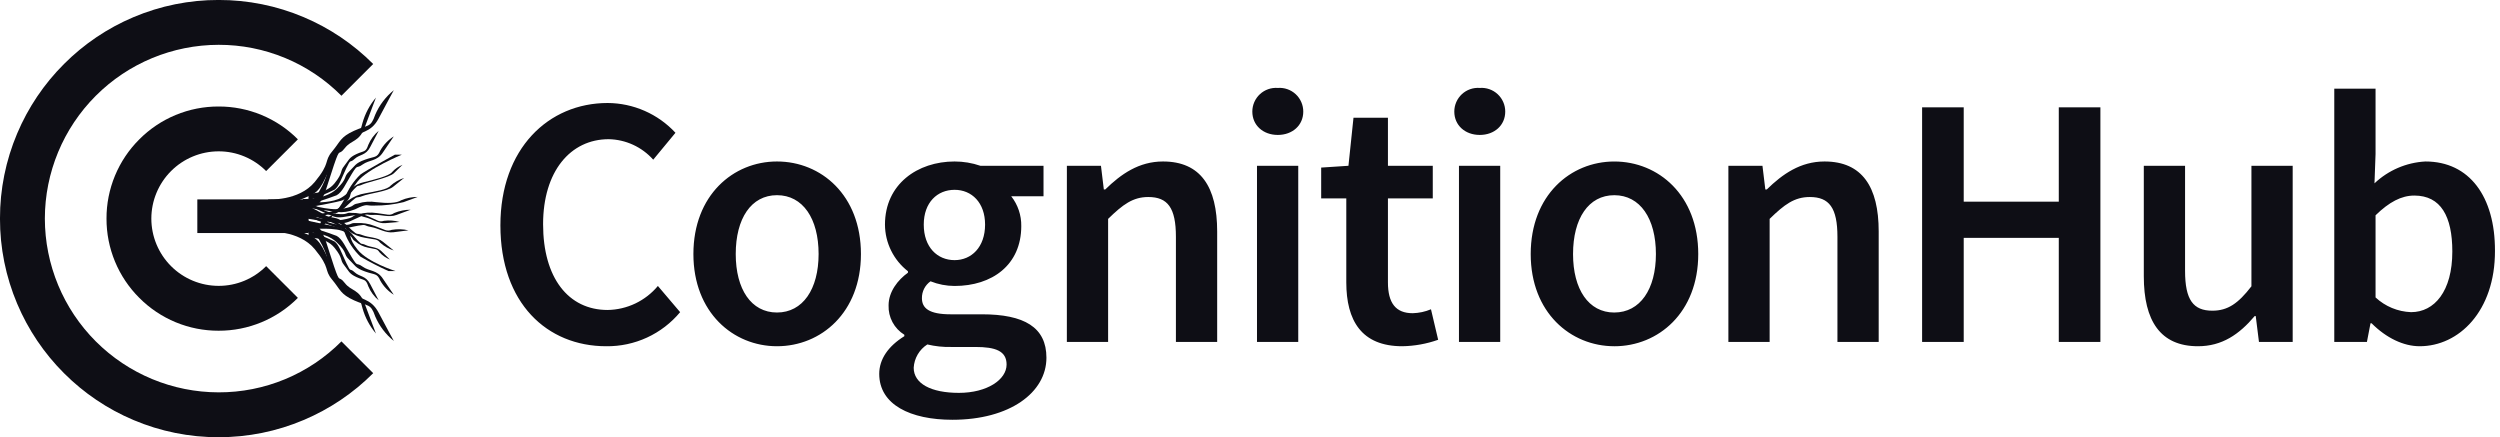 <svg width="6913" height="1209" viewBox="0 0 6913 1209" fill="none" xmlns="http://www.w3.org/2000/svg">
<mask id="mask0_15_2" style="mask-type:luminance" maskUnits="userSpaceOnUse" x="0" y="0" width="6900" height="1209">
<path d="M6899.22 0H0V1209H6899.22V0Z" fill="white"/>
</mask>
<g mask="url(#mask0_15_2)">
<path d="M604.486 914.517C563.761 914.624 523.424 906.668 485.799 891.086C448.174 875.502 414.006 852.61 385.283 823.741C356.41 795.012 333.522 760.837 317.94 723.203C302.357 685.569 294.388 645.218 294.501 604.486C294.387 563.761 302.349 523.426 317.933 485.799C333.516 448.173 356.408 414.011 385.283 385.291C414.002 356.416 448.165 333.516 485.791 317.933C523.418 302.351 563.761 294.387 604.486 294.501C645.212 294.38 685.562 302.349 723.188 317.933C760.816 333.516 794.973 356.41 823.688 385.291L735.941 473.024C718.724 455.692 698.237 441.94 675.674 432.578C653.109 423.216 628.915 418.419 604.486 418.47C555.171 418.52 507.887 438.138 473.016 473.009C438.144 507.879 418.535 555.156 418.486 604.47C418.538 653.785 438.154 701.063 473.024 735.934C507.893 770.804 555.172 790.418 604.486 790.47C628.917 790.523 653.117 785.729 675.682 776.364C698.247 766.999 718.727 753.255 735.941 735.918L823.704 823.681C794.985 852.567 760.825 875.462 723.196 891.055C685.566 906.649 645.218 914.622 604.486 914.517Z" fill="#0E0E15"/>
<path d="M604.502 1209C523.664 1209.15 443.625 1192.98 369.177 1161.49C297.34 1131.15 232.069 1087.17 176.979 1031.98C121.784 976.889 77.8 911.61 47.462 839.771C15.966 765.327 -0.191 685.303 -0.044 604.47C-0.195 523.644 15.962 443.622 47.462 369.185C77.776 297.333 121.764 232.05 176.979 176.979C232.06 121.762 297.332 77.754 369.177 47.409C443.629 15.92 523.666 -0.225 604.502 -0.075C685.322 -0.231 765.347 15.914 839.779 47.409C911.628 77.742 976.901 121.745 1031.98 176.965L944.139 264.803C899.66 220.03 846.743 184.525 788.449 160.344C730.157 136.162 667.641 123.784 604.531 123.925C477.138 124.064 355.004 174.737 264.924 264.817C174.843 354.898 124.171 477.031 124.031 604.425C124.175 731.818 174.843 853.952 264.924 944.032C355.004 1034.11 477.14 1084.78 604.531 1084.93C667.645 1085.06 730.162 1072.68 788.457 1048.49C846.754 1024.3 899.674 988.796 944.155 944.018L1032.01 1031.87C976.919 1087.07 911.648 1131.04 839.809 1161.38C765.378 1192.93 685.342 1209.12 604.502 1209Z" fill="#0E0E15"/>
<path d="M1676.34 957.402C1715.28 957.892 1753.81 949.684 1789.16 933.381C1824.52 917.077 1855.78 893.088 1880.69 863.162L1819.19 790.746C1802.17 811.144 1780.95 827.634 1756.99 839.093C1733.02 850.552 1706.88 856.711 1680.31 857.148C1571.19 857.148 1501.75 767.868 1501.75 619.998C1501.75 474.174 1577.14 384.894 1683.28 384.894C1706.58 385.356 1729.54 390.629 1750.71 400.38C1771.87 410.132 1790.79 424.152 1806.29 441.562L1867.8 367.162C1843.83 341.339 1814.82 320.708 1782.56 306.546C1750.31 292.385 1715.48 284.992 1680.25 284.826C1516.63 284.826 1383.7 410.748 1383.7 623.098C1383.7 838.362 1512.66 957.402 1676.34 957.402ZM2148.53 957.402C2270.55 957.402 2380.66 864.154 2380.66 702.458C2380.66 539.708 2270.61 446.522 2148.53 446.522C2027.51 446.522 1917.4 539.77 1917.4 702.458C1917.4 864.154 2027.51 957.402 2148.53 957.402ZM2148.53 864.154C2077.11 864.154 2034.45 799.674 2034.45 702.458C2034.45 604.25 2077.11 539.708 2148.53 539.708C2219.96 539.708 2263.6 604.188 2263.6 702.458C2263.54 799.674 2219.96 864.154 2148.53 864.154ZM2633.68 1160.76C2792.4 1160.76 2893.59 1085.37 2893.59 989.146C2893.59 904.826 2832.08 869.114 2715.03 869.114H2628.66C2569.14 869.114 2549.3 852.25 2549.3 824.474C2549.18 815.35 2551.27 806.334 2555.42 798.207C2559.58 790.082 2565.64 783.093 2573.11 777.85C2594.25 786.322 2616.8 790.698 2639.57 790.746C2742.74 790.746 2824.02 733.21 2824.02 625.082C2824.47 595.264 2814.66 566.2 2796.25 542.746H2885.53V458.426H2711C2688.01 450.53 2663.88 446.506 2639.57 446.522C2537.4 446.522 2447.12 509.018 2447.12 621.114C2447.26 646.017 2453.06 670.563 2464.07 692.903C2475.07 715.242 2491 734.791 2510.67 750.074V754.042C2482.9 773.882 2457.11 806.618 2457.11 844.314C2456.52 860.516 2460.25 876.585 2467.91 890.876C2475.57 905.167 2486.88 917.17 2500.69 925.658V929.626C2456.05 957.402 2431.25 993.176 2431.25 1033.79C2431.25 1119.1 2517.56 1160.76 2633.62 1160.76H2633.68ZM2639.63 719.322C2592.02 719.322 2554.38 683.672 2554.38 621.114C2554.38 559.61 2592.08 524.89 2639.63 524.89C2687.19 524.89 2723.95 560.54 2723.95 621.114C2723.89 683.548 2686.2 719.322 2639.57 719.322H2639.63ZM2651.54 1086.36C2574.16 1086.36 2526.55 1060.57 2526.55 1016.92C2527.27 1003.95 2531.07 991.347 2537.61 980.136C2544.17 968.924 2553.3 959.432 2564.24 952.442C2585.97 957.645 2608.29 960 2630.64 959.448H2697.11C2752.66 959.448 2783.41 970.298 2783.41 1008.06C2783.41 1049.66 2729.84 1086.36 2651.48 1086.36H2651.54ZM2950.07 945.498H3064.15V605.242C3104.82 565.562 3132.6 544.792 3175.25 544.792C3228.82 544.792 3251.64 574.552 3251.64 654.842V945.498H3365.72V639.962C3365.72 516.954 3320.08 446.522 3215.92 446.522C3149.46 446.522 3099.86 481.242 3056.27 523.898H3052.31L3044.37 458.426H2950.13L2950.07 945.498ZM3475.83 945.498H3589.91V458.426H3475.83V945.498ZM3533.36 373.114C3574.04 373.114 3603.8 346.33 3603.8 308.634C3603.83 299.602 3601.98 290.665 3598.37 282.38C3594.78 274.097 3589.51 266.646 3582.9 260.497C3576.28 254.348 3568.47 249.634 3559.95 246.651C3551.42 243.667 3542.37 242.48 3533.36 243.162C3524.36 242.48 3515.31 243.667 3506.78 246.651C3498.26 249.634 3490.44 254.348 3483.83 260.497C3477.22 266.646 3471.95 274.097 3468.36 282.38C3464.75 290.665 3462.9 299.602 3462.93 308.634C3462.93 346.33 3492.69 373.114 3533.36 373.114ZM3877.59 957.402C3911.41 956.881 3944.9 950.85 3976.79 939.546L3956.95 855.226C3940.91 861.962 3923.75 865.642 3906.36 866.076C3859.73 866.076 3837.91 838.3 3837.91 780.826V548.698H3961.91V458.426H3837.91V325.498H3742.68L3728.73 458.426L3653.33 463.386V548.636H3722.77V780.764C3722.84 885.978 3764.5 957.402 3877.59 957.402ZM4034.32 945.498H4148.4V458.426H4034.32V945.498ZM4091.86 373.114C4132.53 373.114 4162.29 346.33 4162.29 308.634C4162.32 299.602 4160.48 290.665 4156.87 282.38C4153.27 274.097 4148 266.646 4141.4 260.497C4134.78 254.348 4126.97 249.634 4118.44 246.651C4109.92 243.667 4100.87 242.48 4091.86 243.162C4082.85 242.48 4073.8 243.667 4065.28 246.651C4056.75 249.634 4048.94 254.348 4042.32 260.497C4035.72 266.646 4030.45 274.097 4026.85 282.38C4023.24 290.665 4021.4 299.602 4021.43 308.634C4021.43 346.33 4051.19 373.114 4091.86 373.114ZM4463.86 957.464C4585.88 957.464 4695.99 864.216 4695.99 702.52C4695.99 539.77 4585.94 446.584 4463.86 446.584C4342.84 446.584 4232.72 539.832 4232.72 702.52C4232.72 864.154 4342.84 957.402 4463.86 957.402V957.464ZM4463.86 864.216C4392.44 864.216 4349.78 799.736 4349.78 702.52C4349.78 604.312 4392.44 539.77 4463.86 539.77C4535.28 539.77 4578.93 604.25 4578.93 702.52C4578.93 799.674 4535.28 864.154 4463.86 864.154V864.216ZM4779.32 945.498H4893.4V605.242C4934.07 565.562 4961.84 544.792 5004.5 544.792C5058.07 544.792 5080.88 574.552 5080.88 654.842V945.498H5194.96V639.962C5194.96 516.954 5149.33 446.522 5045.17 446.522C4978.71 446.522 4929.11 481.242 4885.52 523.898H4881.49L4873.56 458.426H4779.32V945.498ZM5315 945.498H5430.07V657.818H5692.95V945.498H5808.02V296.73H5692.95V557.626H5430.07V296.73H5315V945.498ZM6077.84 957.402C6144.31 957.402 6191.92 924.666 6234.58 874.074H6237.56L6246.48 945.498H6339.73V458.426H6225.65V791.676C6188.95 839.292 6160.18 859.132 6117.52 859.132C6064.95 859.132 6042.13 829.372 6042.13 749.082V458.426H5928.05V763.962C5928.05 886.97 5973.68 957.402 6077.84 957.402ZM6690.9 957.402C6799.03 957.402 6899.22 861.178 6899.22 693.53C6899.22 543.738 6828.79 446.522 6706.77 446.522C6654.13 449.33 6604.21 470.756 6565.91 506.972L6568.88 425.628V245.146H6454.74V945.498H6545.01L6554.93 893.914H6557.91C6598.64 934.648 6646.26 957.402 6690.9 957.402ZM6667.09 863.162C6630.53 861.858 6595.67 847.418 6568.88 822.49V595.322C6606.58 558.618 6640.31 540.762 6676.02 540.762C6749.43 540.762 6781.17 598.298 6781.17 695.514C6781.17 805.626 6731.57 863.162 6667.09 863.162Z" fill="#0E0E15"/>
<path d="M545.648 551.4H853.292V644.4H545.648V551.4Z" fill="#0E0E15"/>
<path d="M741.753 551.396C741.753 551.396 825.922 556.914 870.407 503.129C914.892 449.344 894.955 447.019 918.329 418.964C941.703 390.909 940.539 379.224 979.118 361.616C1017.7 344.008 1024.7 354.606 1037.57 317.189C1048.93 290.733 1066.59 267.453 1089 249.377C1089 249.377 1069.11 285.619 1046.92 327.702C1024.72 369.784 995.486 361.598 969.756 385.05C944.026 408.501 953.394 379.207 928.842 429.473C904.29 479.74 892.603 518.317 870.392 533.507C848.18 548.697 741.737 584.953 741.737 584.953L741.753 551.396Z" fill="#0E0E15"/>
<path d="M788.252 581.344C806.837 582.331 825.339 578.214 841.752 569.438C858.165 560.662 871.867 547.565 881.365 531.559C913.512 476.085 899.125 473.665 916.051 444.758C932.977 415.85 932.137 403.745 960.068 385.672C987.999 367.599 993.083 378.447 1002.38 339.852C1009.6 314.128 1022.3 290.268 1039.59 269.902C1039.59 269.902 1025.19 307.29 1009.11 350.705C993.038 394.121 971.91 385.673 953.31 409.791C934.71 433.909 941.459 403.759 923.68 455.606C905.902 507.454 897.454 547.259 881.381 562.93C865.307 578.6 788.266 615.988 788.266 615.988L788.252 581.344Z" fill="#0E0E15"/>
<path d="M837.575 550.235C837.575 550.235 898.526 553.333 930.688 522.566C962.851 491.798 948.448 490.407 965.374 474.318C982.3 458.229 981.46 451.529 1009.39 441.485C1037.32 431.441 1042.41 437.474 1051.71 416.022C1060.69 400.178 1073.48 386.818 1088.91 377.146C1088.91 377.146 1074.51 397.915 1058.43 422.095C1042.36 446.275 1021.23 441.535 1002.63 454.927C984.033 468.319 990.782 451.576 973.003 480.39C955.225 509.205 946.777 531.311 930.704 540.022C900.22 551.506 869.133 561.336 837.589 569.47L837.575 550.235Z" fill="#0E0E15"/>
<path d="M837.568 594.011C837.568 594.011 898.519 595.733 930.682 578.931C962.844 562.129 948.441 561.4 965.367 552.581C978.463 543.298 993.526 537.171 1009.38 534.678C1037.28 529.191 1071.08 524.803 1080.39 513.116C1091.2 503.568 1103.86 496.355 1117.59 491.928C1117.59 491.928 1103.19 503.26 1087.12 516.404C1071.05 529.548 1021.21 534.677 1002.58 541.993C983.95 549.309 990.728 540.167 972.95 555.946C955.171 571.725 946.724 583.703 930.65 588.493C914.577 593.282 837.537 604.568 837.537 604.568L837.568 594.011Z" fill="#0E0E15"/>
<path d="M853.076 534.735C853.076 534.735 900.151 537.833 924.982 507.066C949.813 476.298 938.715 474.907 951.781 458.818C964.848 442.729 964.18 436.029 985.771 425.985C1007.36 415.941 1011.27 421.974 1018.44 400.522C1024.74 385.425 1034.6 372.083 1047.2 361.646C1047.2 361.646 1036.09 382.415 1023.67 406.595C1011.26 430.775 994.918 426.035 980.534 439.427C966.15 452.819 971.389 436.076 957.64 464.89C943.892 493.705 937.382 515.811 924.966 524.522C901.671 535.907 877.649 545.743 853.06 553.97L853.076 534.735Z" fill="#0E0E15"/>
<path d="M874.009 559.571C874.009 559.571 921.086 561.121 945.917 545.326C970.748 529.532 959.65 528.771 972.716 520.525C982.368 512.009 994.089 506.179 1006.71 503.628C1028.27 498.451 1076.98 486.829 1084.21 475.731C1092.15 466.968 1101.98 460.124 1112.96 455.721C1112.96 455.721 1101.83 466.416 1089.41 478.831C1077 491.247 1015.88 503.631 1001.5 510.467C987.114 517.302 992.353 508.746 978.605 523.58C964.856 538.413 958.348 549.789 945.932 554.284C933.517 558.779 874.025 569.458 874.025 569.458L874.009 559.571Z" fill="#0E0E15"/>
<path d="M1111.23 427.643C1111.23 427.643 1016.22 466.98 988.635 501.99C961.045 537 975.523 536.308 961.001 554.597C946.479 572.885 948.243 579.402 921.982 593.235C895.72 607.067 889.839 601.804 883.614 624.341C877.391 646.878 939.027 580.696 952.622 549.686C962.026 524.203 977.129 501.204 996.771 482.44C1011.49 471.574 1091.88 427.703 1091.88 427.703L1111.23 427.643Z" fill="#0E0E15"/>
<path d="M843.437 551.552C843.437 551.552 893.006 587.062 929.065 591.119C965.124 595.173 953.591 586.517 972.555 588.67C988.604 588.296 1004.52 591.639 1019.06 598.442C1045.26 609.494 1047.65 615.089 1061.94 610.537C1076.24 608.666 1090.78 609.771 1104.63 613.777C1104.63 613.777 1086.36 615.117 1065.68 617.025C1045.01 618.933 1028.91 605.013 1009.41 600.663C989.904 596.316 1000.61 592.518 977.042 595.659C953.481 598.799 939.776 604.008 923.772 598.991C907.768 593.974 837.59 560.247 837.59 560.247L843.437 551.552Z" fill="#0E0E15"/>
<path d="M844.398 562.512C844.398 562.512 907.54 583.684 946.222 577.341C984.905 570.999 970.087 565.671 990.423 562.407C1006.72 557.492 1023.92 556.336 1040.73 559.019C1071.56 562.528 1096.48 562.206 1109.71 553.608C1124.06 547.589 1139.47 544.508 1155.03 544.543C1155.03 544.543 1136.56 551.135 1115.79 559.016C1089.48 565.462 1062.48 568.638 1035.39 568.474C1013.71 569.757 1017.38 563.066 994.061 572.921C978.56 581.658 961.131 586.416 943.34 586.768C925.095 586.328 841.216 572.921 841.216 572.921L844.398 562.512Z" fill="#0E0E15"/>
<path d="M842.993 584.126C842.993 584.126 899.754 618.958 938.873 621.479C977.992 624.001 964.752 615.478 985.3 616.87C1002.64 615.734 1020.01 618.462 1036.16 624.863C1065.41 635.216 1068.53 640.944 1083.38 635.558C1098.72 632.922 1114.43 633.383 1129.58 636.921C1129.58 636.921 1110.1 639.19 1088.09 642.195C1066.08 645.199 1047.37 631.339 1025.99 627.709C1004.6 624.077 1015.72 619.598 990.767 623.945C965.812 628.295 951.596 634.476 933.929 629.95C916.263 625.426 837.537 593.485 837.537 593.485L842.993 584.126Z" fill="#0E0E15"/>
<path d="M844.397 592.945C844.397 592.945 907.539 614.116 946.223 607.773C984.904 601.429 970.088 596.103 990.422 592.839C1007.06 587.831 1024.6 586.582 1041.78 589.186C1072.6 592.693 1076.94 597.571 1090.2 588.983C1104.54 582.964 1119.95 579.881 1135.51 579.918C1135.51 579.918 1117.05 586.51 1096.27 594.391C1075.5 602.271 1054.16 592.972 1032.51 594.245C1010.85 595.519 1020.68 588.651 997.34 598.503C974.003 608.355 961.541 617.576 943.31 617.14C925.081 616.704 841.185 603.292 841.185 603.292L844.397 592.945Z" fill="#0E0E15"/>
<path d="M741.753 640.784C741.753 640.784 825.922 635.266 870.407 689.051C914.892 742.836 894.955 745.159 918.329 773.214C941.703 801.269 940.539 812.956 979.118 830.564C1017.7 848.172 1024.7 837.569 1037.57 874.986C1048.93 901.443 1066.59 924.722 1089 942.798C1089 942.798 1069.11 906.559 1046.92 864.477C1024.72 822.394 995.486 830.58 969.756 807.128C944.026 783.677 953.394 812.972 928.842 762.705C904.29 712.439 892.603 673.861 870.392 658.671C848.18 643.481 741.737 607.225 741.737 607.225L741.753 640.784Z" fill="#0E0E15"/>
<path d="M788.252 610.85C806.837 609.863 825.339 613.979 841.752 622.756C858.165 631.532 871.867 644.634 881.365 660.639C913.512 716.114 899.125 718.528 916.051 747.436C932.977 776.343 932.137 788.449 960.068 806.522C987.999 824.595 993.083 813.747 1002.38 852.342C1009.6 878.065 1022.3 901.924 1039.59 922.291C1039.59 922.291 1025.19 884.907 1009.11 841.492C993.038 798.076 971.91 806.508 953.31 782.406C934.71 758.303 941.459 788.435 923.68 736.587C905.902 684.74 897.454 644.934 881.381 629.264C865.307 613.593 788.266 576.209 788.266 576.209L788.252 610.85Z" fill="#0E0E15"/>
<path d="M837.56 641.945C837.56 641.945 898.511 638.843 930.673 669.611C962.836 700.378 948.433 701.775 965.359 717.864C982.285 733.953 981.445 740.65 1009.38 750.71C1037.31 760.769 1042.39 754.721 1051.69 776.173C1060.67 792.017 1073.46 805.378 1088.9 815.049C1088.9 815.049 1074.49 794.28 1058.42 770.1C1042.35 745.92 1021.22 750.66 1002.62 737.268C984.018 723.876 990.767 740.619 972.988 711.805C955.21 682.99 946.762 660.884 930.689 652.173C900.205 640.689 869.118 630.861 837.576 622.725L837.56 641.945Z" fill="#0E0E15"/>
<path d="M837.56 598.237C837.56 598.237 898.511 596.519 930.673 613.321C962.836 630.123 948.433 630.85 965.359 639.67C978.455 648.954 993.519 655.081 1009.38 657.574C1037.28 663.061 1042.39 659.758 1051.69 671.522C1062.5 681.07 1075.17 688.282 1088.9 692.709C1088.9 692.709 1074.49 681.382 1058.42 668.238C1042.35 655.094 1021.22 657.634 1002.62 650.334C984.018 643.033 990.767 652.161 972.988 636.382C955.21 620.603 946.762 608.623 930.689 603.834C914.615 599.044 837.576 587.759 837.576 587.759L837.56 598.237Z" fill="#0E0E15"/>
<path d="M853.053 657.445C853.053 657.445 900.128 654.343 924.959 685.111C949.79 715.878 938.693 717.275 951.76 733.364C964.826 749.453 964.157 756.15 985.748 766.21C1007.34 776.269 1011.24 770.221 1018.42 791.673C1024.71 806.77 1034.58 820.112 1047.17 830.549C1047.17 830.549 1036.07 809.78 1023.65 785.6C1011.23 761.42 994.895 766.16 980.511 752.768C966.127 739.376 971.366 756.119 957.617 727.305C943.869 698.49 937.36 676.384 924.945 667.673C901.648 656.288 877.627 646.452 853.037 638.225L853.053 657.445Z" fill="#0E0E15"/>
<path d="M862.081 633.872C862.081 633.872 931.135 626.976 955.966 642.848C980.797 658.72 969.7 659.401 982.767 667.647C992.417 676.163 1004.14 681.992 1016.76 684.543C1038.32 689.72 1042.25 686.619 1049.43 697.655C1057.37 706.42 1067.2 713.263 1078.18 717.665C1078.18 717.665 1067.07 706.972 1054.66 694.556C1042.24 682.141 1025.9 684.542 1011.52 677.66C997.134 670.778 1002.37 679.38 988.624 664.547C974.876 649.713 968.367 638.338 955.952 633.843C943.536 629.348 841.253 608.359 841.253 608.359L862.081 633.872Z" fill="#0E0E15"/>
<path d="M1093.67 749.596C1093.67 749.596 1016.22 725.188 988.661 690.182C961.102 655.176 975.542 655.891 961.039 637.59C946.534 619.289 886.783 587.586 860.445 573.741C834.108 559.896 851 594.514 851 594.514C851 594.514 939.05 611.507 952.647 642.499C962.051 667.983 977.149 690.983 996.789 709.747C1021.94 724.367 1047.82 737.671 1074.35 749.604L1093.67 749.596Z" fill="#0E0E15"/>
</g>
</svg>
